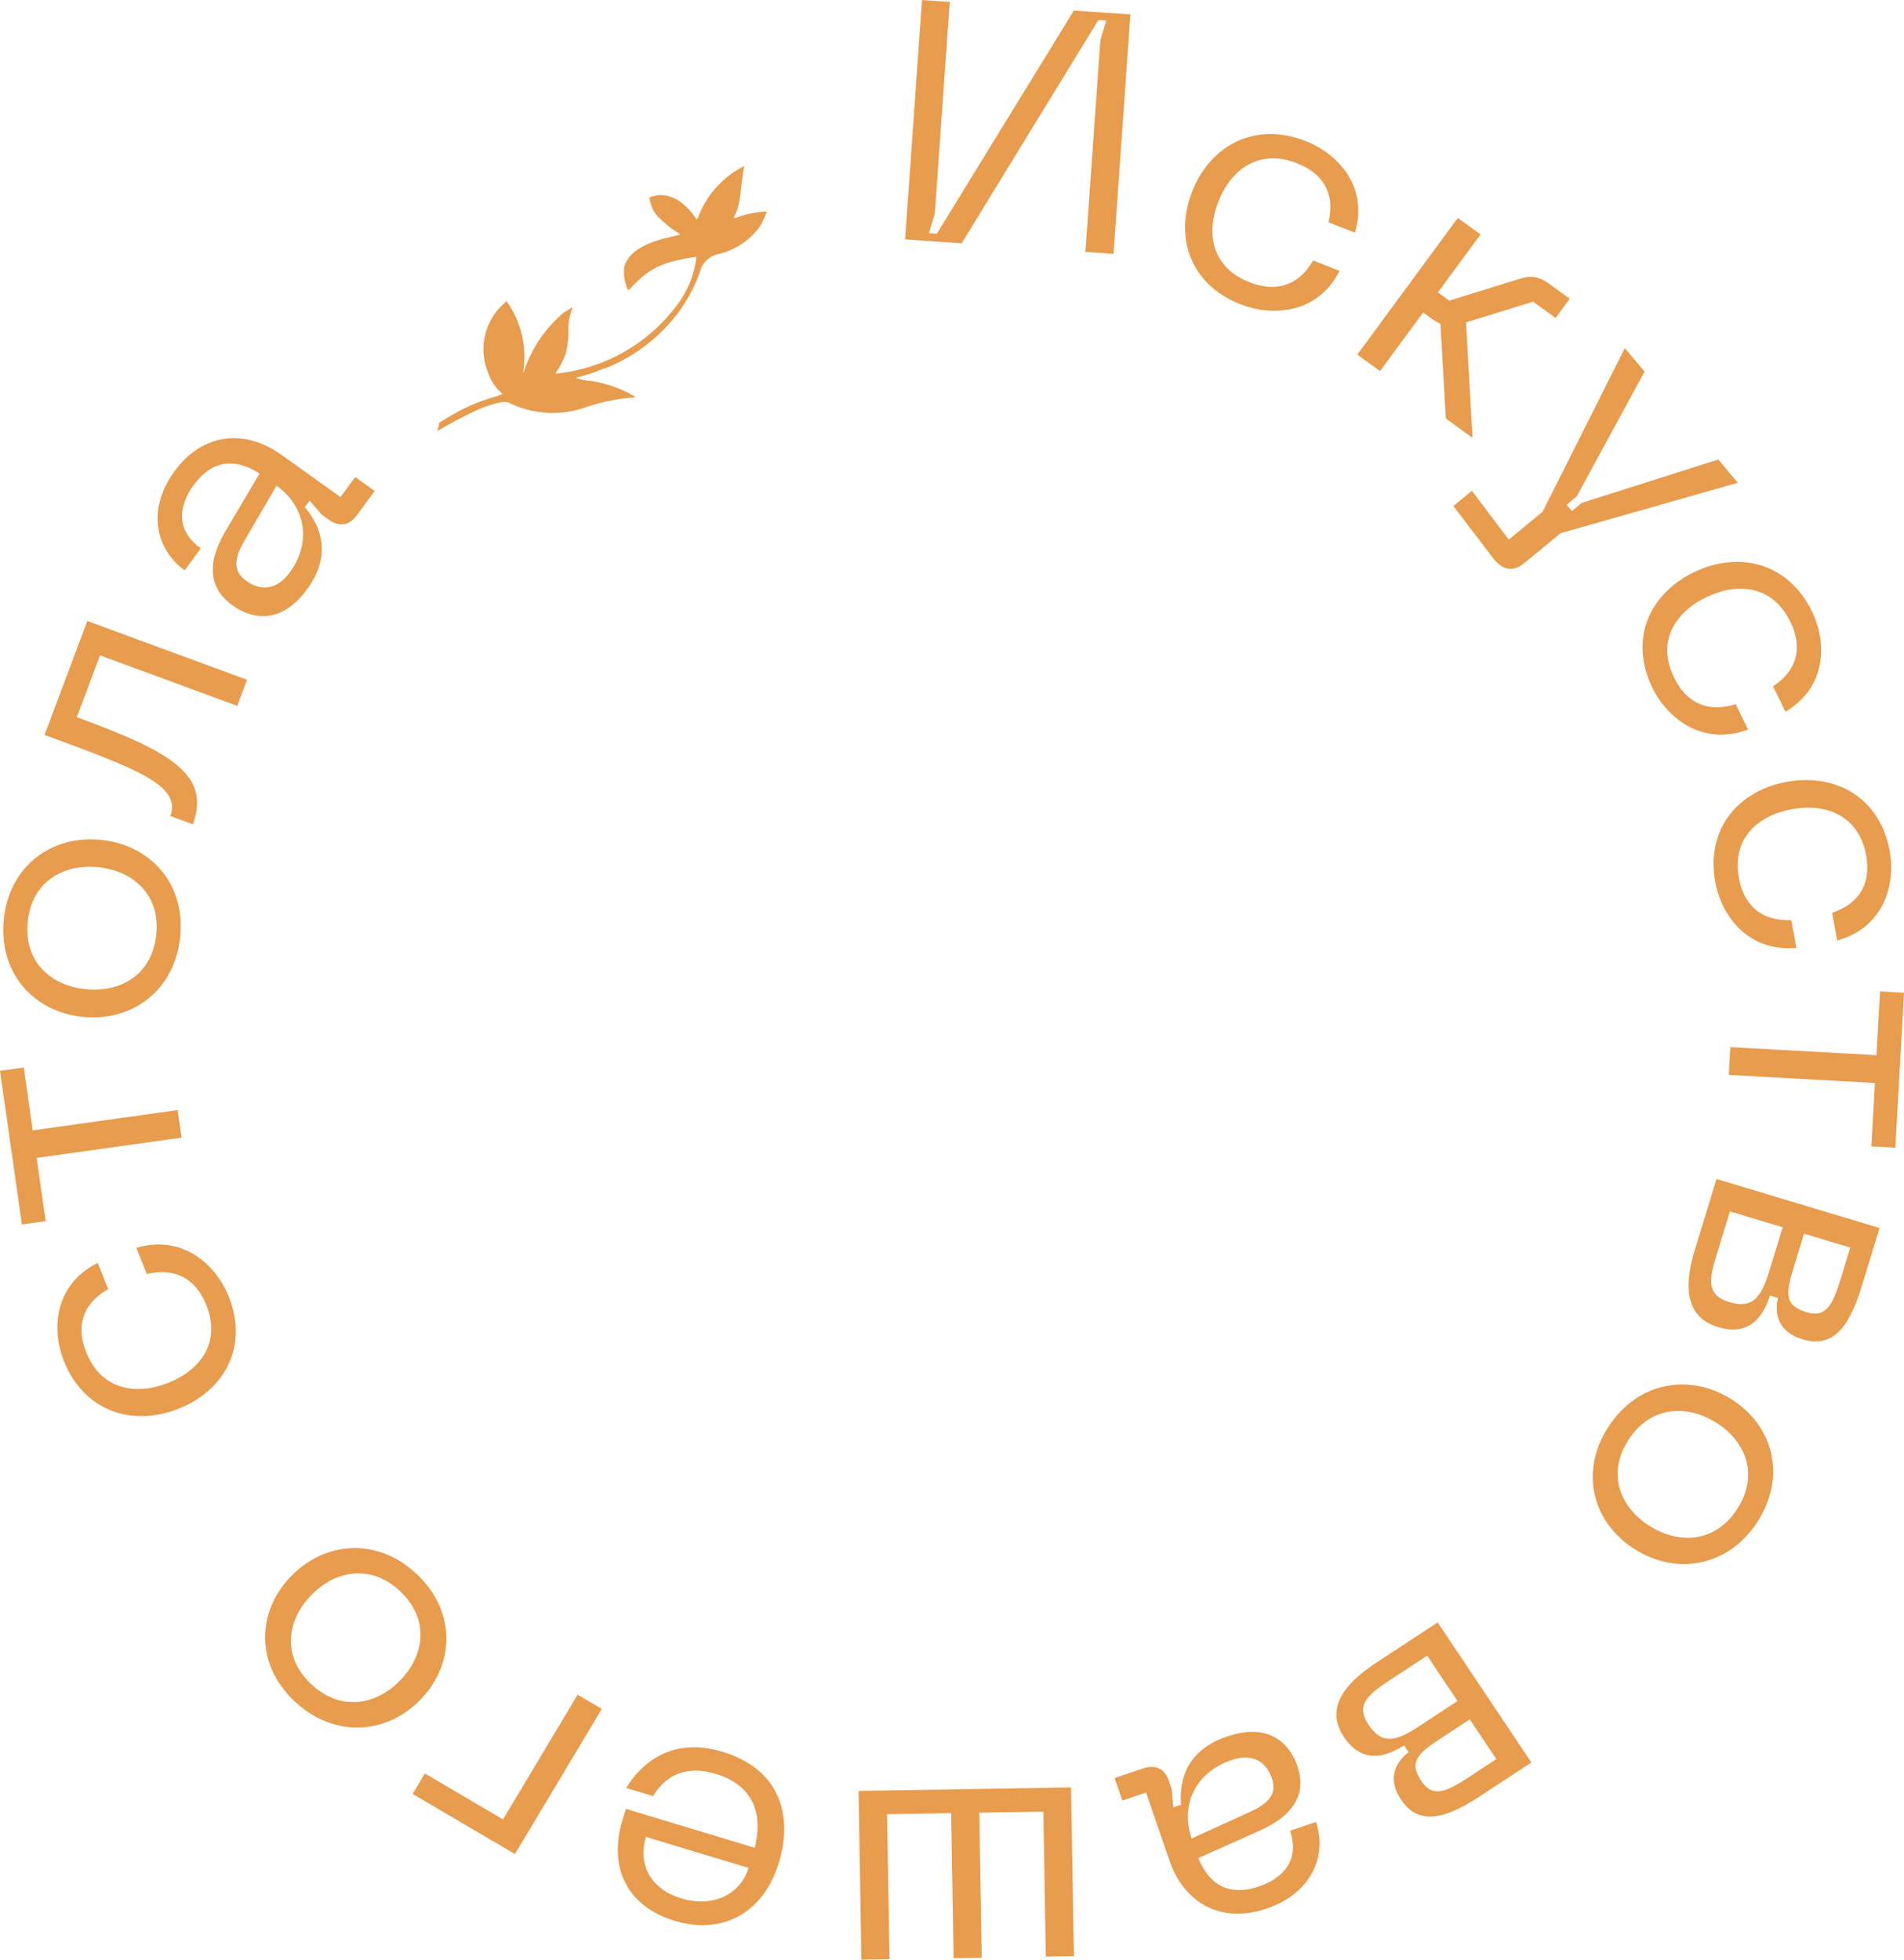 <?xml version="1.0" encoding="UTF-8"?> <svg xmlns="http://www.w3.org/2000/svg" width="238" height="245" viewBox="0 0 238 245" fill="none"> <path d="M91.688 27.219C92.701 25.598 92.526 23.167 93.032 20.755C90.294 22.13 88.2 24.502 87.189 27.374H87.033C86.312 26.274 84.17 23.514 81.189 24.672C81.228 25.193 81.37 25.702 81.607 26.169C81.845 26.636 82.173 27.052 82.572 27.393C82.673 27.512 82.784 27.621 82.904 27.721C83.537 28.292 84.229 28.797 84.968 29.226V29.361C82.495 29.882 78.774 30.712 78.034 33.356C77.9 34.345 78.063 35.352 78.501 36.25C78.501 36.25 78.501 36.25 78.618 36.25C80.956 33.684 82.514 32.758 87.052 32.102C86.798 34.376 85.907 36.535 84.481 38.335C82.702 40.682 80.45 42.639 77.869 44.08C75.287 45.522 72.432 46.417 69.483 46.71V46.613C69.991 45.876 70.403 45.078 70.71 44.24C71.004 43.073 71.115 41.869 71.041 40.67C71.124 39.911 71.301 39.166 71.567 38.45C71.567 38.45 71.567 38.335 71.47 38.45C71.373 38.566 70.71 38.894 70.457 39.087C68.22 40.971 66.537 43.417 65.588 46.169C65.531 46.349 65.46 46.523 65.373 46.69C65.65 45.121 65.611 43.514 65.256 41.96C64.902 40.407 64.24 38.938 63.309 37.64L62.471 38.45C61.46 39.544 60.789 40.902 60.537 42.363C60.285 43.824 60.462 45.327 61.049 46.69C61.375 47.662 61.969 48.524 62.763 49.18V49.295L61.984 49.566C60.189 50.064 58.462 50.777 56.842 51.688L54.894 52.846C54.894 53.155 54.758 53.483 54.699 53.811C54.641 54.139 54.699 53.908 54.797 53.811C56.461 52.826 58.177 51.93 59.939 51.129C60.603 50.849 61.286 50.616 61.984 50.434L62.763 50.26C62.86 50.242 62.959 50.242 63.055 50.26H63.425C64.968 51.055 66.664 51.516 68.4 51.613C70.136 51.709 71.873 51.439 73.496 50.82C75.388 50.201 77.351 49.819 79.339 49.681C79.339 49.681 79.436 49.681 79.339 49.566C77.699 48.609 75.897 47.955 74.022 47.636C73.357 47.613 72.7 47.489 72.074 47.269V47.154C72.463 47.154 72.833 46.999 73.165 46.903C73.868 46.702 74.558 46.458 75.229 46.169C75.619 46.034 75.93 45.957 76.184 45.841C79.736 44.31 82.8 41.848 85.046 38.721C86.187 37.099 87.073 35.317 87.676 33.433C87.862 33.039 88.132 32.689 88.469 32.409C88.805 32.129 89.199 31.925 89.624 31.812C91.767 31.341 93.664 30.113 94.96 28.358C95.301 27.78 95.588 27.173 95.818 26.544C95.818 26.544 95.818 26.428 95.818 26.447C94.482 26.495 93.164 26.769 91.922 27.258" fill="#E89C4D"></path> <path d="M139.189 31.737L141.304 1.807L134.233 1.317L117.104 29.224L116.118 29.156L116.852 26.69L118.721 0.241L115.25 0L113.135 29.93L120.206 30.421L137.292 2.51L138.278 2.578L137.544 5.044L135.675 31.494L139.189 31.737Z" fill="#E89C4D"></path> <path d="M149.054 23.858C146.781 29.542 148.671 35.535 155.086 38.052C158.91 39.553 164.663 39.345 167.453 33.864L164.147 32.567C162.09 36.098 159.059 36.415 156.19 35.289C151.489 33.444 150.695 29.206 152.321 25.14C153.93 21.114 157.439 18.564 162.14 20.409C165.009 21.535 166.998 23.822 166.056 27.791L169.363 29.089C171.118 23.202 167.07 19.147 163.245 17.646C156.831 15.129 151.311 18.214 149.054 23.858Z" fill="#E89C4D"></path> <path d="M184.065 54.732L183.252 40.303L191.633 37.719L194.444 39.748L196.214 37.34L193.507 35.387C192.361 34.56 191.294 34.422 190.038 34.831L181.161 37.583L179.738 36.556L185.072 29.3L182.226 27.246L169.661 44.337L172.507 46.391L177.892 39.066L179.107 39.943C179.419 40.168 179.722 40.334 180.05 40.466L180.733 52.327L184.065 54.732Z" fill="#E89C4D"></path> <path d="M214.786 57.448L197.739 62.863L196.485 63.896L195.827 63.111L197.08 62.078L205.572 46.464L203.103 43.522L192.821 63.983L188.597 67.461L183.985 61.365L181.675 63.267L186.644 69.788C187.867 71.379 189.229 71.473 190.483 70.441L195.069 66.664L217.227 60.357L214.786 57.448Z" fill="#E89C4D"></path> <path d="M211.822 71.502C206.263 74.156 203.554 79.832 206.549 85.99C208.335 89.662 212.708 93.37 218.509 91.214L216.964 88.039C213.037 89.255 210.591 87.454 209.251 84.7C207.056 80.187 209.371 76.537 213.348 74.638C217.285 72.758 221.61 73.239 223.805 77.751C225.144 80.505 225.042 83.523 221.635 85.809L223.18 88.983C228.497 85.832 228.293 80.133 226.507 76.461C223.512 70.304 217.342 68.867 211.822 71.502Z" fill="#E89C4D"></path> <path d="M223.382 97.742C217.311 98.84 213.179 103.601 214.419 110.325C215.158 114.335 218.381 119.06 224.552 118.504L223.913 115.038C219.8 115.178 217.924 112.798 217.37 109.791C216.461 104.863 219.671 101.952 224.013 101.166C228.313 100.388 232.354 101.988 233.262 106.916C233.816 109.923 232.91 112.806 229.013 114.115L229.652 117.581C235.623 115.94 236.952 110.391 236.213 106.382C234.973 99.658 229.41 96.651 223.382 97.742Z" fill="#E89C4D"></path> <path d="M236.917 143.486L238 124.114L235.005 123.95L234.559 131.919L216.29 130.916L216.095 134.392L234.365 135.395L233.922 143.322L236.917 143.486Z" fill="#E89C4D"></path> <path d="M214.567 147.402L211.866 156.218C210.386 161.052 210.785 164.721 214.762 165.917C218.658 167.088 220.393 164.638 221.256 161.969L222.24 162.265C221.865 163.927 221.988 166.448 225.351 167.459C229.246 168.63 231.226 165.676 232.707 160.842L234.946 153.529L214.567 147.402ZM225.504 154.24L231.286 155.978L230.041 160.04C229.033 163.331 228.151 164.751 225.813 164.049C222.943 163.186 223.252 161.593 224.26 158.302L225.504 154.24ZM216.237 151.454L222.838 153.438L221.134 159.004C220.138 162.254 219.038 163.653 216.168 162.79C213.461 161.977 213.536 160.269 214.532 157.019L216.237 151.454Z" fill="#E89C4D"></path> <path d="M216.39 174.914C211.137 171.626 204.627 172.775 200.988 178.482C197.372 184.153 199.145 190.434 204.398 193.722C209.615 196.987 216.102 195.875 219.718 190.204C223.357 184.497 221.607 178.179 216.39 174.914ZM214.513 177.857C218.245 180.193 219.883 184.381 217.182 188.616C214.505 192.816 209.983 193.15 206.252 190.815C202.484 188.457 200.846 184.268 203.524 180.069C206.224 175.833 210.746 175.499 214.513 177.857Z" fill="#E89C4D"></path> <path d="M179.708 202.838L171.99 207.905C167.757 210.683 165.713 213.749 168 217.167C170.239 220.515 173.14 219.726 175.511 218.22L176.077 219.066C174.725 220.105 173.204 222.118 175.137 225.007C177.376 228.355 180.787 227.332 185.02 224.554L191.422 220.351L179.708 202.838ZM183.721 214.96L187.044 219.928L183.488 222.263C180.607 224.155 179.019 224.69 177.676 222.681C176.026 220.214 177.283 219.186 180.164 217.295L183.721 214.96ZM178.395 206.996L182.189 212.669L177.316 215.868C174.471 217.736 172.73 218.118 171.081 215.652C169.525 213.326 170.676 212.063 173.522 210.195L178.395 206.996Z" fill="#E89C4D"></path> <path d="M162.166 220.771C161.447 218.681 159.227 215.125 153.386 217.098C148.519 218.743 147.352 222.322 147.632 225.636L146.659 225.965L146.467 223.697L146.093 222.612C145.581 221.126 144.439 220.57 142.898 221.09L139.329 222.296L140.297 225.109L143.258 224.109L146.19 232.627C148.03 237.971 152.668 240.531 158.306 238.626C164.025 236.694 165.916 231.929 164.491 227.79L161.247 228.886C162.547 232.663 160.272 234.867 157.352 235.854C153.864 237.032 151.254 235.895 149.792 232.307L157.56 228.831C162.099 226.759 163.258 223.945 162.166 220.771ZM158.978 222.296C159.656 224.265 158.621 225.467 156.149 226.571L148.949 229.856C147.524 225.717 149.366 221.597 153.949 220.048C156.301 219.253 158.19 220.006 158.978 222.296Z" fill="#E89C4D"></path> <path d="M111.187 244.942L110.884 226.817L118.896 226.685L119.199 244.811L122.713 244.753L122.409 226.627L130.421 226.496L130.725 244.621L134.238 244.564L133.885 223.467L107.321 223.903L107.674 245L111.187 244.942Z" fill="#E89C4D"></path> <path d="M97.349 232.9C99.137 227.093 97.589 221.21 90.294 219.005C83.818 217.047 80.02 220.648 78.279 223.539L81.64 224.555C83.328 221.692 86.082 220.75 89.443 221.766C94.485 223.29 95.316 227.137 94.345 231.015L78.238 226.146L77.837 227.445C75.924 233.658 78.581 238.412 84.319 240.146C90.098 241.894 95.348 239.397 97.349 232.9ZM93.57 233.533C92.569 236.781 89.199 238.559 85.182 237.345C81.125 236.118 79.74 232.903 80.741 229.655L93.57 233.533Z" fill="#E89C4D"></path> <path d="M75.229 213.65L72.207 211.875L62.876 227.465L53.109 221.727L51.58 224.283L64.368 231.796L75.229 213.65Z" fill="#E89C4D"></path> <path d="M52.598 212.455C56.883 207.996 57.023 201.447 52.088 196.792C47.184 192.167 40.619 192.658 36.335 197.116C32.08 201.544 31.909 208.065 36.813 212.69C41.748 217.344 48.344 216.883 52.598 212.455ZM50.053 210.055C47.01 213.222 42.543 213.991 38.881 210.537C35.249 207.113 35.806 202.655 38.849 199.488C41.922 196.29 46.388 195.52 50.02 198.945C53.682 202.399 53.126 206.857 50.053 210.055Z" fill="#E89C4D"></path> <path d="M22.261 176.145C28 173.898 31.119 168.432 28.584 162.075C27.072 158.285 22.983 154.271 17.039 156.004L18.346 159.281C22.353 158.352 24.66 160.324 25.794 163.167C27.652 167.826 25.075 171.3 20.97 172.907C16.905 174.498 12.627 173.708 10.769 169.049C9.635 166.206 9.958 163.204 13.524 161.169L12.217 157.891C6.683 160.651 6.468 166.35 7.979 170.141C10.515 176.498 16.562 178.376 22.261 176.145Z" fill="#E89C4D"></path> <path d="M0 133.877L2.742 153.085L5.711 152.669L4.583 144.767L22.698 142.23L22.206 138.783L4.092 141.321L2.97 133.461L0 133.877Z" fill="#E89C4D"></path> <path d="M10.316 127.131C16.496 127.767 21.816 123.875 22.52 117.161C23.219 110.489 18.816 105.64 12.636 105.004C6.498 104.372 1.183 108.222 0.484 114.894C-0.22 121.608 4.178 126.499 10.316 127.131ZM10.679 123.668C6.289 123.217 2.945 120.183 3.467 115.201C3.985 110.26 7.887 107.972 12.277 108.424C16.71 108.88 20.054 111.914 19.536 116.854C19.014 121.837 15.112 124.124 10.679 123.668Z" fill="#E89C4D"></path> <path d="M10.913 77.638L5.57 91.885C16.898 96.055 22.738 98.159 21.29 102.019L24.102 103.054C26.535 96.567 20.557 93.733 9.606 89.657L12.501 81.936L29.654 88.249L30.877 84.986L10.913 77.638Z" fill="#E89C4D"></path> <path d="M29.083 75.7C30.889 76.993 34.776 78.623 38.39 73.668C41.401 69.538 40.265 65.949 38.102 63.406L38.705 62.58L40.184 64.32L41.122 64.991C42.407 65.911 43.664 65.711 44.618 64.403L46.826 61.375L44.395 59.635L42.563 62.147L35.199 56.875C30.579 53.568 25.301 54.137 21.812 58.92C18.274 63.772 19.512 68.744 23.089 71.305L25.097 68.552C21.832 66.215 22.402 63.114 24.209 60.636C26.367 57.676 29.16 57.109 32.447 59.2L28.137 66.486C25.643 70.776 26.339 73.736 29.083 75.7ZM30.794 72.63C29.091 71.411 29.235 69.838 30.607 67.521L34.565 60.717C38.143 63.278 39.045 67.695 36.209 71.583C34.754 73.579 32.773 74.047 30.794 72.63Z" fill="#E89C4D"></path> </svg> 